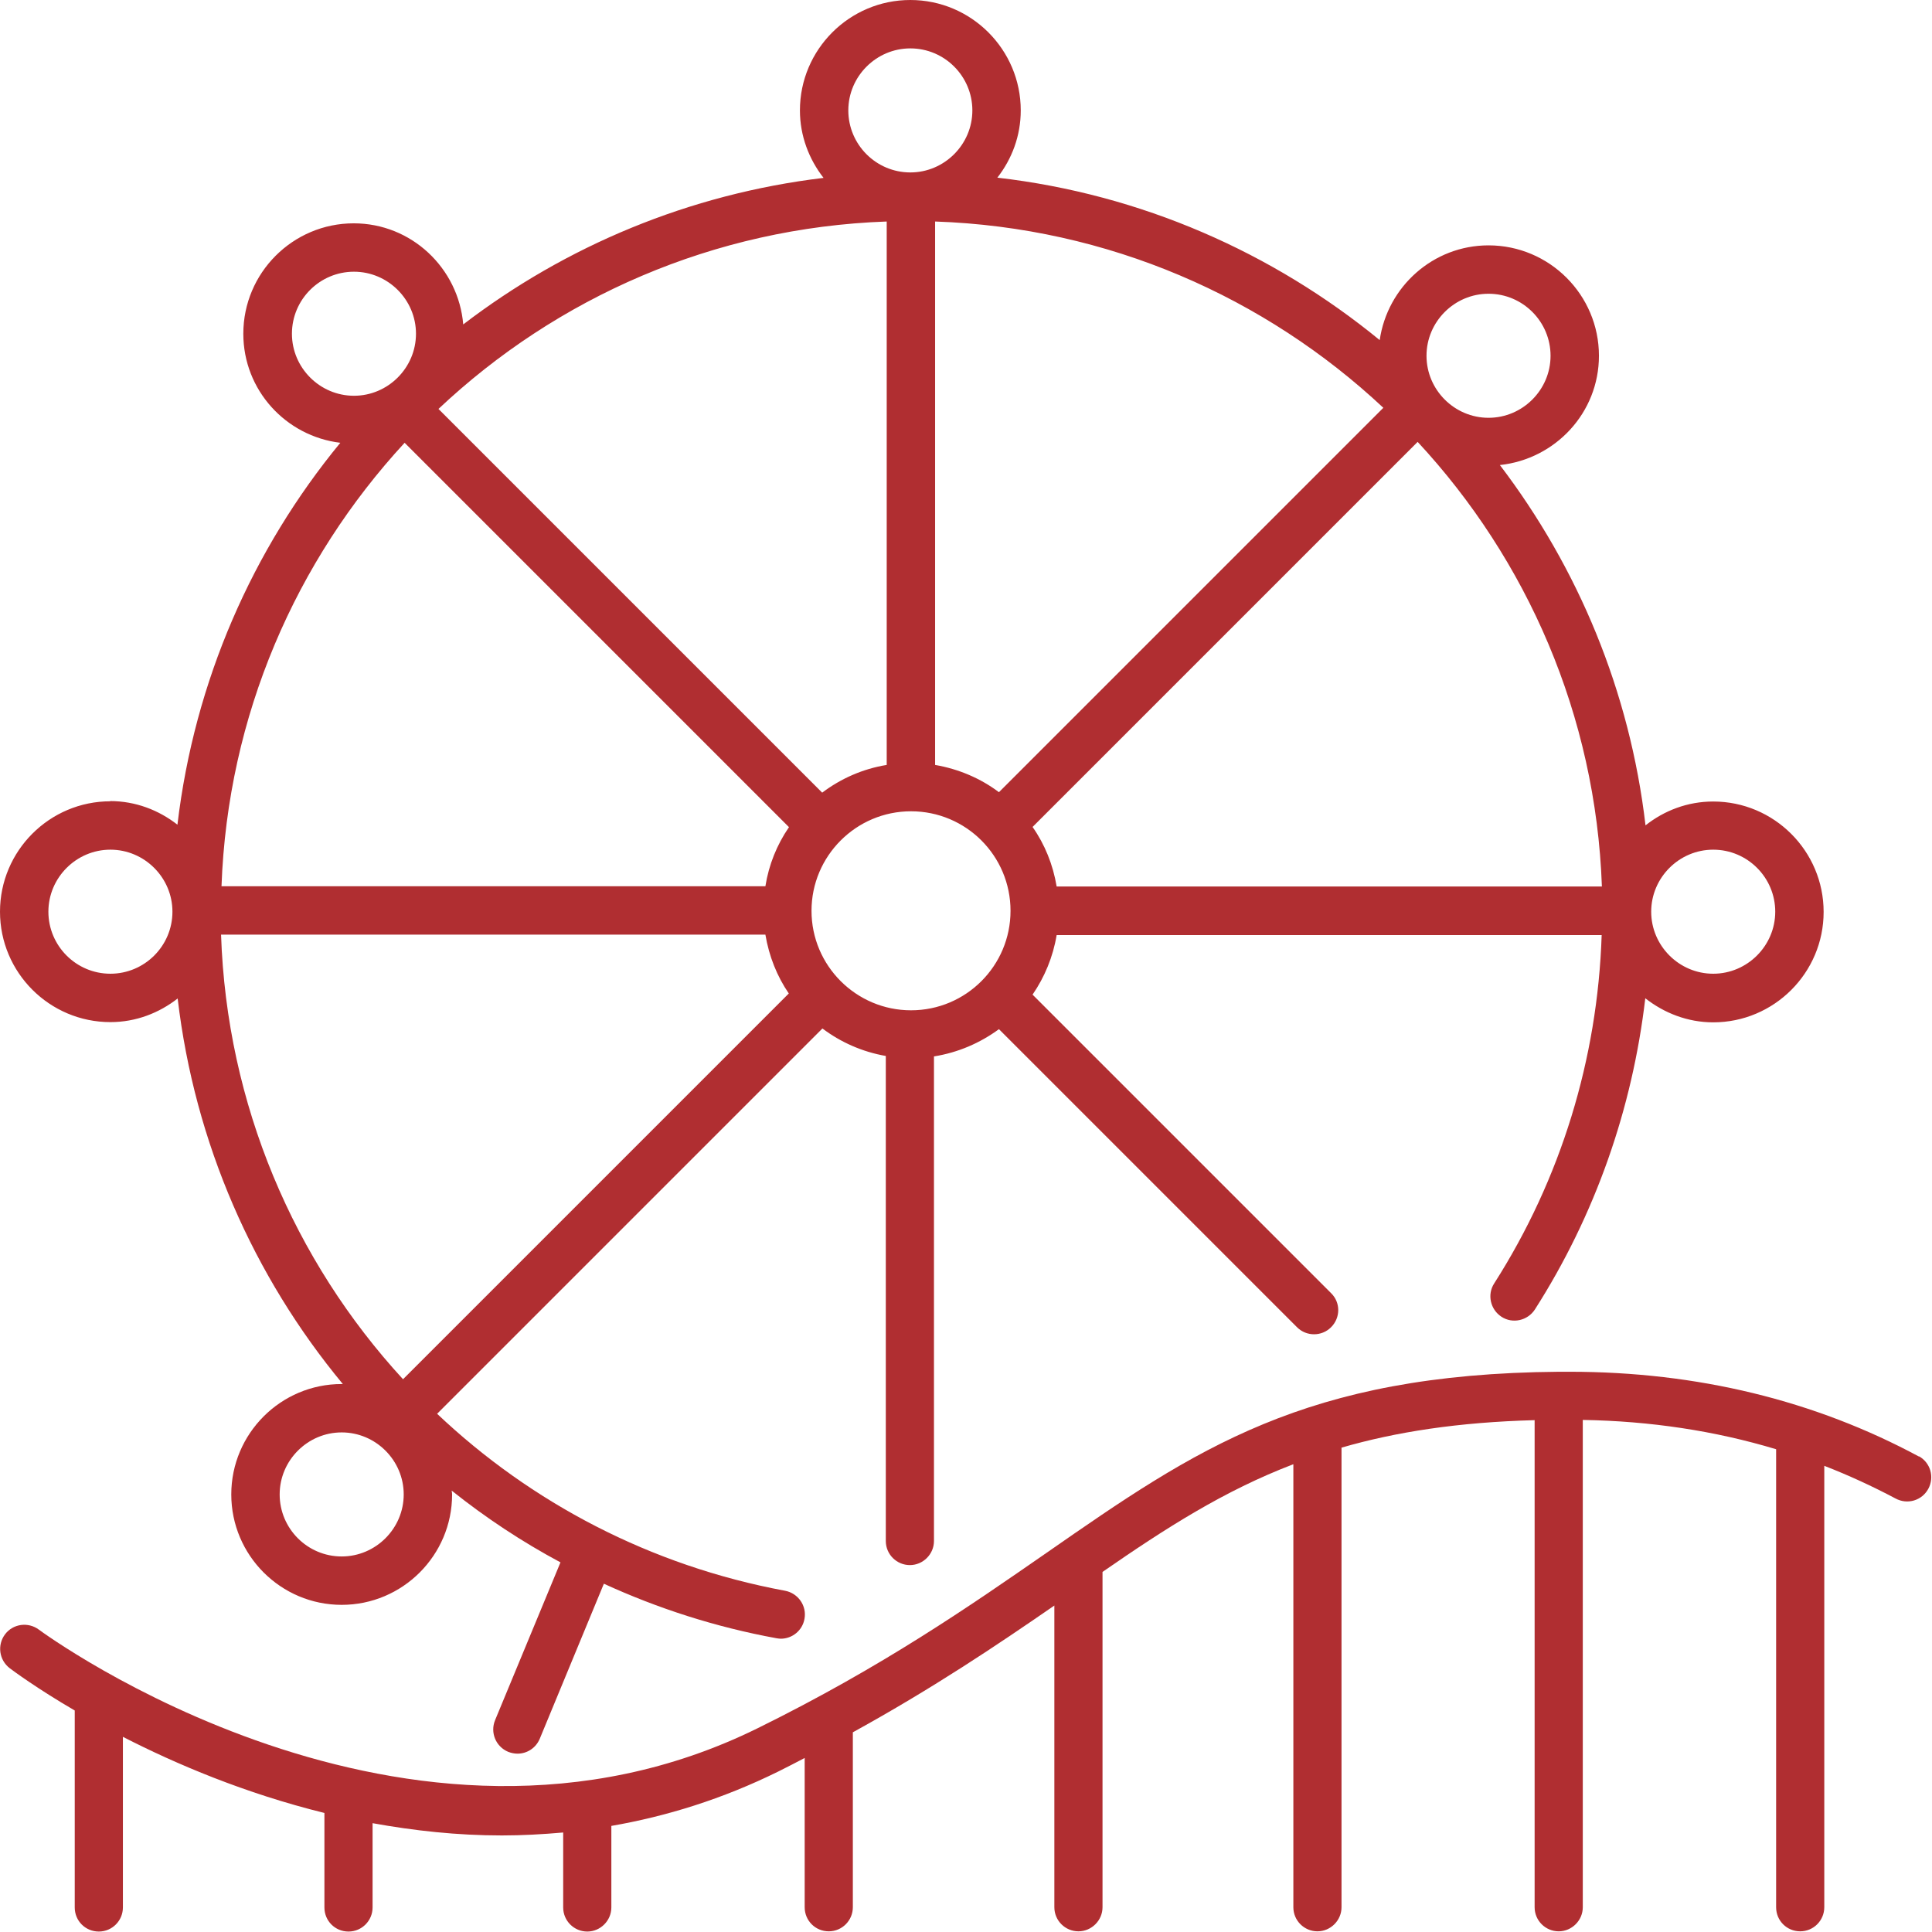 <?xml version="1.0" encoding="UTF-8"?><svg id="a" xmlns="http://www.w3.org/2000/svg" viewBox="0 0 85.04 85.04"><defs><style>.b{fill:#b02e31;}</style></defs><path class="b" d="M84.48,64.12c-4.6-2.48-9.78-3.74-15.39-3.74-.15,0-.28,0-.42,0,0,0-.02,0-.02,0-.01,0-.02,0-.03,0-11.19,.09-15.98,3.4-22.54,7.96-3.39,2.35-7.23,5.02-12.73,7.73-15.41,7.6-31.48-4.22-31.64-4.34-.47-.35-1.14-.26-1.49,.21-.35,.47-.26,1.13,.21,1.49,.16,.12,1.18,.88,2.86,1.86v8.67c0,.59,.47,1.06,1.06,1.06s1.06-.48,1.06-1.06v-7.51c2.34,1.2,5.38,2.49,8.87,3.35v4.16c0,.59,.47,1.06,1.06,1.06s1.06-.48,1.06-1.06v-3.71c1.82,.33,3.72,.54,5.69,.54,.89,0,1.79-.05,2.7-.13v3.3c0,.59,.48,1.06,1.06,1.06s1.06-.48,1.06-1.06v-3.59c2.42-.42,4.89-1.18,7.36-2.4,.4-.2,.77-.39,1.15-.59v6.57c0,.59,.47,1.06,1.06,1.06s1.06-.48,1.06-1.06v-7.7c3.54-1.95,6.35-3.84,8.87-5.58v13.28c0,.59,.48,1.06,1.06,1.06s1.06-.48,1.06-1.06v-14.76c2.79-1.93,5.34-3.57,8.4-4.74v19.5c0,.59,.48,1.06,1.06,1.06s1.06-.48,1.06-1.06v-20.23c2.38-.69,5.13-1.12,8.5-1.21v21.44c0,.59,.48,1.06,1.06,1.06s1.06-.48,1.06-1.06v-21.45c2.98,.05,5.82,.48,8.51,1.29v20.16c0,.59,.47,1.06,1.06,1.06s1.06-.48,1.06-1.06v-19.43c1.08,.42,2.12,.9,3.14,1.44,.52,.28,1.16,.09,1.44-.43,.28-.52,.09-1.16-.43-1.44h0Z"/><path class="b" d="M4.86,35.27C2.18,35.27,0,37.45,0,40.13s2.18,4.86,4.86,4.86c1.12,0,2.14-.4,2.96-1.04,.75,6.37,3.34,12.23,7.27,16.97-.02,0-.03,0-.05,0-2.68,0-4.86,2.18-4.86,4.86s2.18,4.86,4.86,4.86,4.86-2.18,4.86-4.86c0-.06-.01-.11-.02-.17,1.49,1.19,3.09,2.25,4.79,3.16l-2.88,6.95c-.22,.54,.03,1.16,.58,1.39,.13,.05,.27,.08,.41,.08,.42,0,.81-.25,.98-.66l2.82-6.82c2.38,1.09,4.92,1.91,7.6,2.4,.07,.01,.13,.02,.19,.02,.5,0,.95-.36,1.04-.87,.11-.58-.28-1.13-.85-1.24-5.93-1.1-11.19-3.88-15.32-7.79l16.96-16.96c.81,.61,1.76,1.03,2.79,1.21v21.35c0,.59,.48,1.06,1.06,1.06s1.06-.48,1.06-1.06v-21.33c1.06-.17,2.03-.59,2.86-1.2l13.12,13.12c.21,.21,.48,.31,.75,.31s.54-.1,.75-.31c.42-.42,.42-1.09,0-1.5l-13.14-13.14c.53-.77,.9-1.66,1.06-2.62h23.99c-.18,5.46-1.8,10.74-4.73,15.33-.32,.49-.17,1.15,.32,1.47,.49,.32,1.15,.17,1.47-.32,2.65-4.15,4.29-8.83,4.86-13.7,.83,.65,1.86,1.06,2.99,1.06,2.68,0,4.86-2.18,4.86-4.86s-2.18-4.86-4.86-4.86c-1.13,0-2.16,.4-2.98,1.05-.69-5.91-2.97-11.34-6.41-15.86,2.44-.26,4.36-2.3,4.36-4.81,0-2.68-2.18-4.86-4.86-4.86-2.44,0-4.45,1.82-4.79,4.17-4.7-3.85-10.49-6.42-16.83-7.15,.64-.82,1.03-1.84,1.03-2.96C44.93,2.18,42.75,0,40.07,0s-4.86,2.18-4.86,4.86c0,1.12,.4,2.15,1.04,2.97-5.92,.71-11.35,3-15.86,6.45-.21-2.48-2.28-4.45-4.82-4.45-2.68,0-4.86,2.18-4.86,4.86,0,2.48,1.87,4.51,4.27,4.8-3.86,4.69-6.42,10.48-7.17,16.81-.82-.64-1.84-1.04-2.97-1.04h0Zm0,7.59c-1.51,0-2.73-1.23-2.73-2.73s1.23-2.73,2.73-2.73,2.73,1.23,2.73,2.73c0,1.51-1.23,2.73-2.73,2.73Zm40.59-6.46l16.95-16.95c4.81,5.18,7.84,12.03,8.11,19.57h-24c-.16-.96-.52-1.85-1.06-2.62h0Zm-1.48-1.53c-.81-.61-1.77-1.02-2.81-1.2V9.75c7.62,.26,14.53,3.33,19.73,8.2l-16.92,16.92Zm-4.94-1.2c-1.05,.17-2.02,.6-2.84,1.22L19.3,18c5.2-4.9,12.11-7.98,19.73-8.25v23.93Zm-5.34,7.47c.16,.95,.51,1.83,1.03,2.59l-16.98,16.98c-4.8-5.22-7.76-12.1-8.01-19.57h23.95Zm1.03-4.72c-.52,.76-.88,1.64-1.03,2.59H9.75c.27-7.52,3.28-14.34,8.06-19.52l16.92,16.92ZM15.04,68.51c-1.51,0-2.73-1.23-2.73-2.73s1.23-2.73,2.73-2.73,2.73,1.23,2.73,2.73-1.23,2.73-2.73,2.73Zm20.68-28.42c0-2.41,1.96-4.38,4.38-4.38s4.38,1.96,4.38,4.38-1.96,4.38-4.38,4.38c-2.41,0-4.38-1.96-4.38-4.38Zm39.69-2.69c1.51,0,2.73,1.23,2.73,2.73s-1.23,2.73-2.73,2.73-2.73-1.23-2.73-2.73,1.23-2.73,2.73-2.73h0Zm-9.89-24.47c1.51,0,2.73,1.23,2.73,2.73s-1.23,2.73-2.73,2.73-2.73-1.23-2.73-2.73,1.23-2.73,2.73-2.73ZM40.07,2.13c1.51,0,2.73,1.23,2.73,2.73s-1.23,2.73-2.73,2.73c-1.51,0-2.73-1.23-2.73-2.73s1.23-2.73,2.73-2.73ZM12.85,14.69c0-1.51,1.23-2.73,2.73-2.73s2.73,1.23,2.73,2.73-1.23,2.73-2.73,2.73-2.73-1.23-2.73-2.73Z"/></svg>